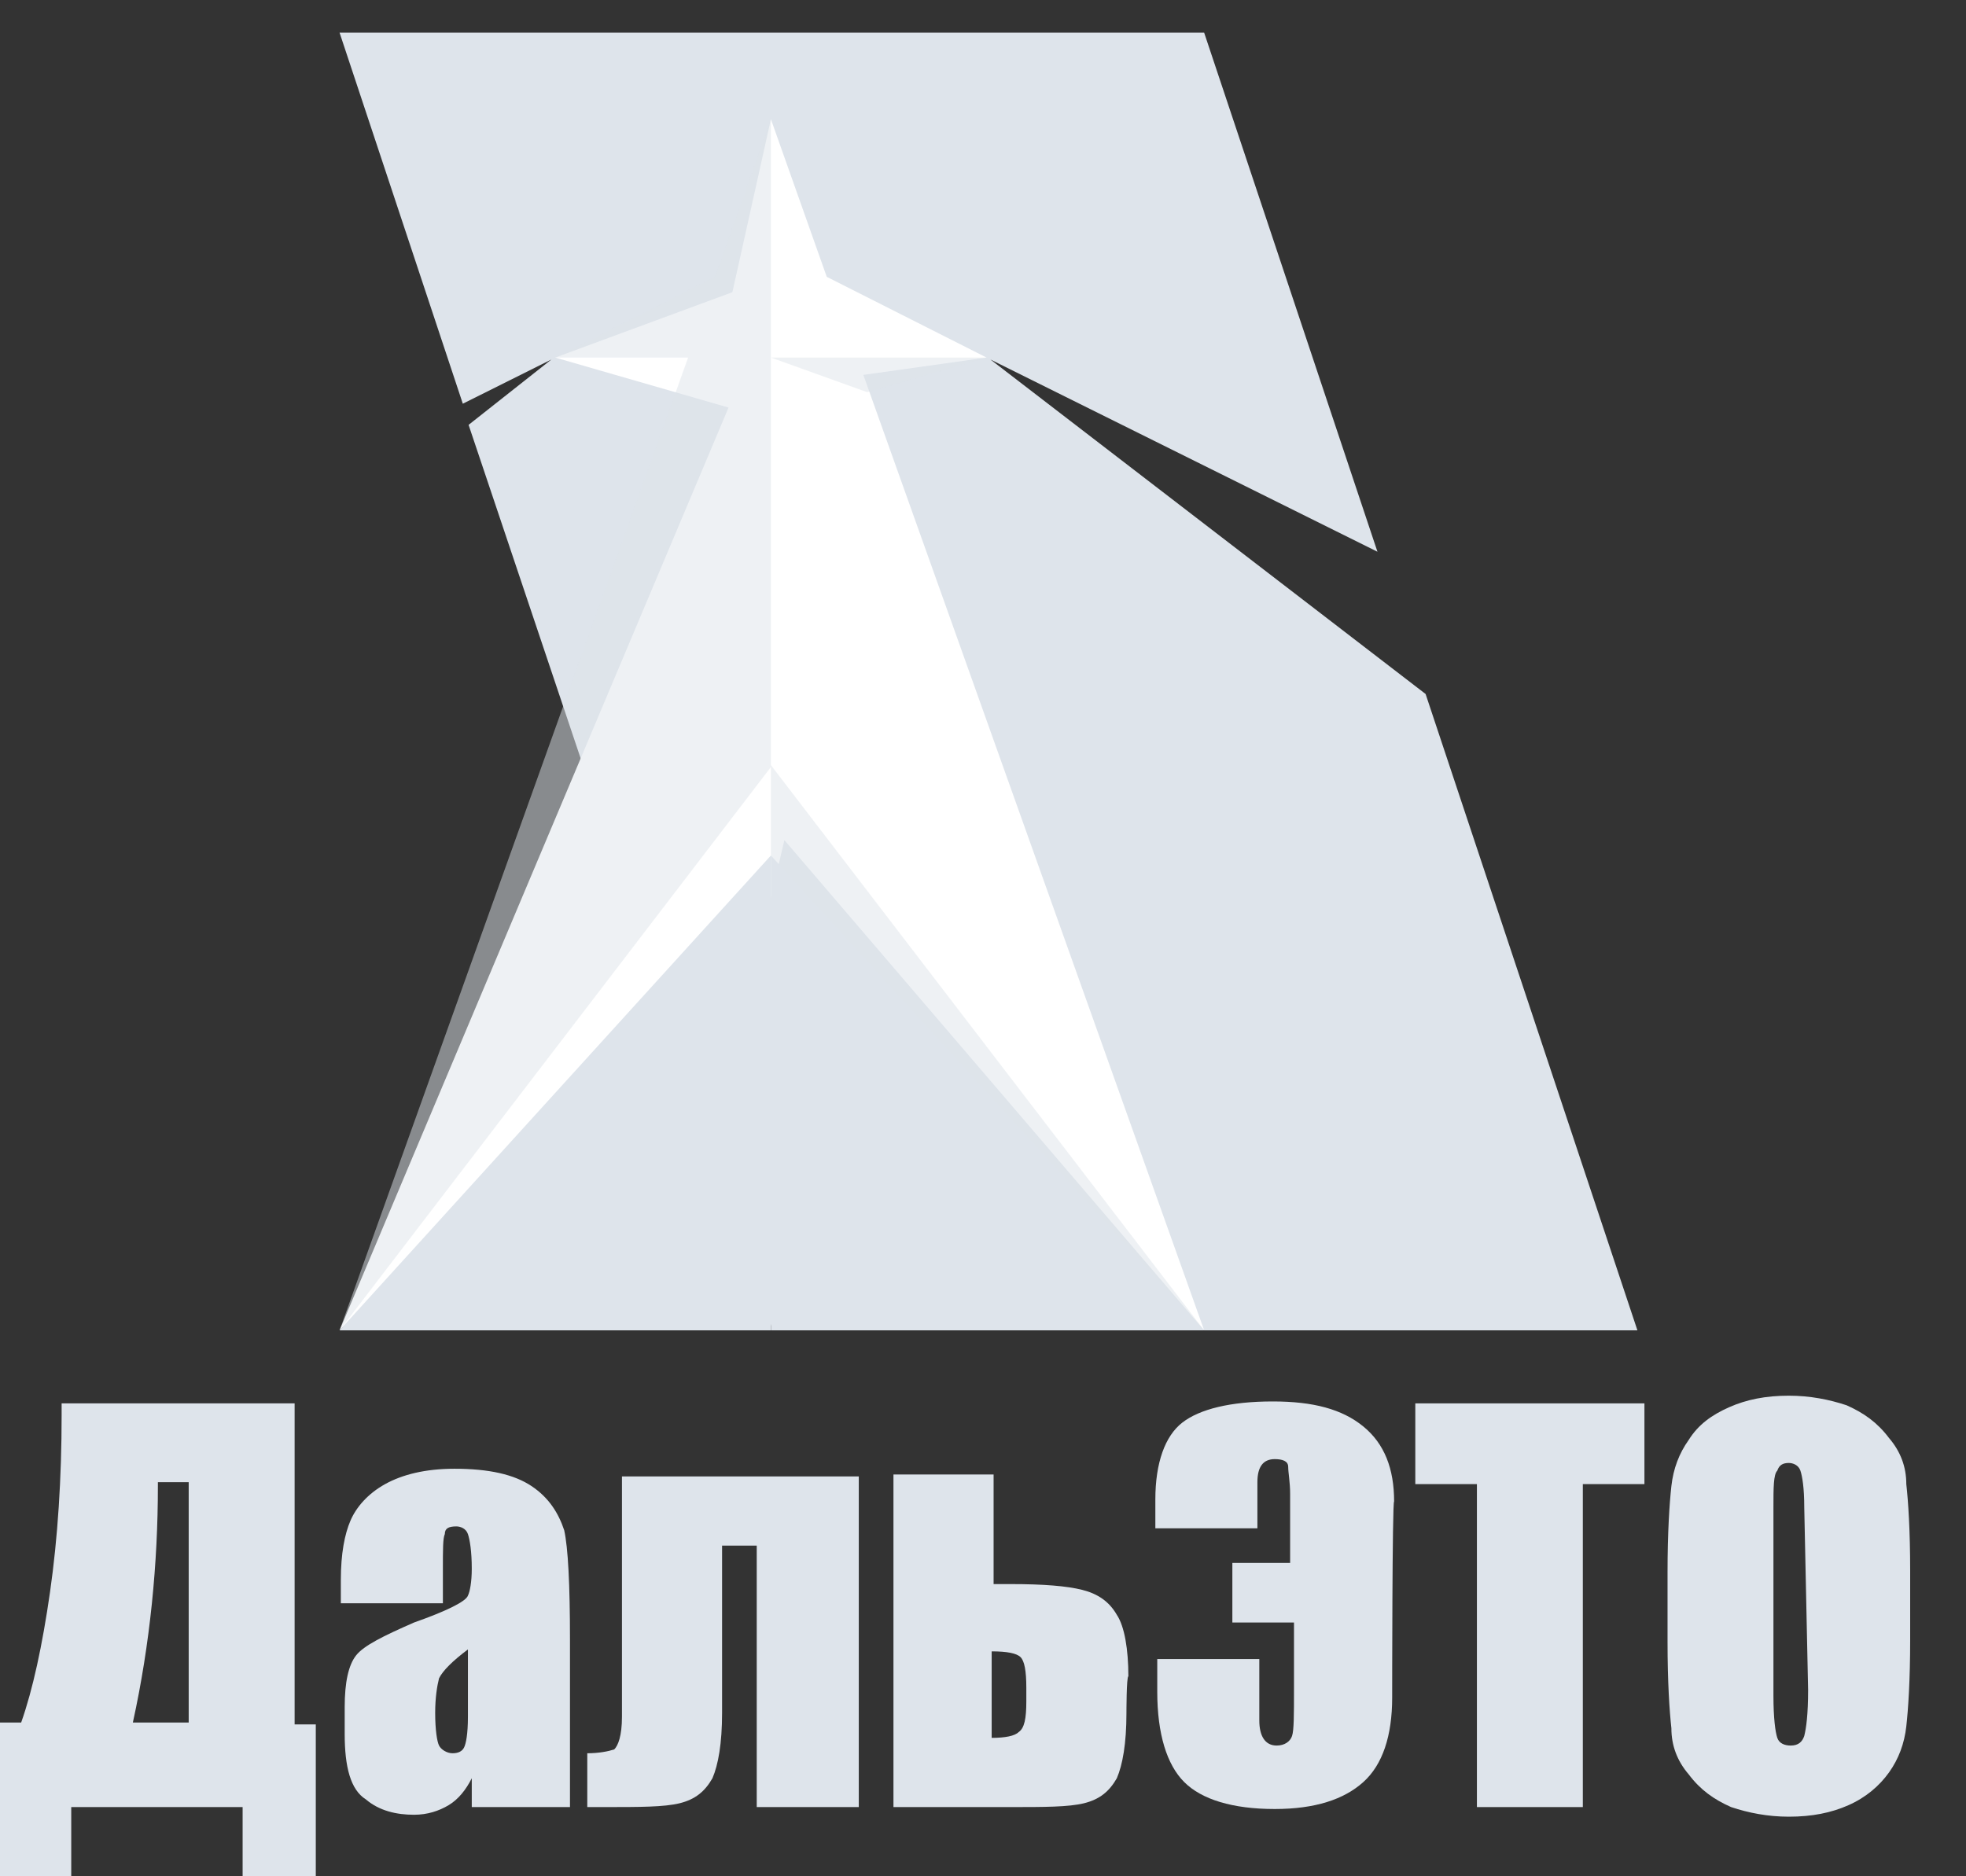 <svg width="110" height="105" viewBox="0 0 110 105" fill="none" xmlns="http://www.w3.org/2000/svg">
<rect x="0" y="0" width="110" height="105" fill="#333333" stroke="none"/>
<path fill-rule="evenodd" clip-rule="evenodd" d="M19 1.829H67.374L77.07 30.876L55.415 20.118L79.764 38.837L91.615 74.447H67.374L47.12 67.992L43.241 74.447L26.218 23.776L30.851 20.118L25.895 22.592L19 1.829Z" fill="#DEE4EB"/>
<path fill-rule="evenodd" clip-rule="evenodd" d="M19 74.447L40.763 22.808L31.067 20.01L40.978 16.352L43.133 6.67L46.258 15.492L55.2 20.01L48.305 20.979L67.374 74.447L43.887 47.013L43.133 50.241L19 74.447Z" fill="white"/>
<path fill-rule="evenodd" clip-rule="evenodd" d="M43.133 6.67L40.009 15.492L31.067 20.01H38.501L19 74.447L43.133 42.925V50.241L67.374 74.447L43.133 42.818V20.01L48.52 21.947L55.2 20.01H43.133V6.67Z" fill="#DEE4EB" fill-opacity="0.5"/>
<path fill-rule="evenodd" clip-rule="evenodd" d="M43.133 74.447V47.874L67.374 74.447H43.133Z" fill="#DEE4EB"/>
<path fill-rule="evenodd" clip-rule="evenodd" d="M19 74.447H43.133V47.874L19 74.447Z" fill="#DEE4EB"/>
<path d="M17.669 105H13.575V101.127H3.986V105H0V96.394H1.185C1.832 94.565 2.37 92.09 2.801 89.078C3.232 86.066 3.448 82.731 3.448 79.18V78.535H16.484V96.501H17.669V105ZM10.558 96.394V82.946H8.834V83.161C8.834 87.464 8.404 91.983 7.434 96.394H10.558Z" fill="#DEE4EB"/>
<path d="M24.349 89.723H19.07V88.432C19.07 86.926 19.286 85.85 19.609 85.097C19.932 84.344 20.579 83.591 21.548 83.053C22.518 82.515 23.811 82.193 25.427 82.193C27.366 82.193 28.767 82.515 29.736 83.161C30.706 83.806 31.245 84.667 31.568 85.635C31.783 86.603 31.891 88.647 31.891 91.767V101.127H26.396V99.513C26.073 100.159 25.642 100.697 25.104 101.019C24.565 101.342 23.919 101.557 23.164 101.557C22.195 101.557 21.225 101.342 20.471 100.697C19.609 100.159 19.286 98.868 19.286 97.039V95.533C19.286 94.134 19.501 93.166 19.932 92.628C20.363 92.09 21.441 91.552 23.164 90.799C24.996 90.154 26.073 89.616 26.181 89.293C26.289 89.078 26.396 88.54 26.396 87.787C26.396 86.819 26.289 86.173 26.181 85.85C26.073 85.528 25.75 85.42 25.535 85.42C25.104 85.42 24.888 85.528 24.888 85.85C24.78 86.066 24.78 86.711 24.78 87.787V89.723H24.349ZM26.181 92.305C25.319 92.951 24.78 93.489 24.565 93.919C24.457 94.349 24.349 94.995 24.349 95.856C24.349 96.824 24.457 97.469 24.565 97.684C24.673 97.9 24.996 98.115 25.319 98.115C25.642 98.115 25.858 98.007 25.965 97.792C26.073 97.577 26.181 97.039 26.181 96.071V92.305Z" fill="#DEE4EB"/>
<path d="M42.34 101.127V86.496H40.401V95.856C40.401 97.577 40.185 98.76 39.862 99.513C39.431 100.266 38.893 100.697 38.031 100.912C37.169 101.127 35.768 101.127 33.829 101.127H32.859V98.115C33.506 98.115 34.044 98.007 34.368 97.9C34.583 97.684 34.799 97.147 34.799 96.071V82.623H48.05V101.127H42.34Z" fill="#DEE4EB"/>
<path d="M63.026 95.856C63.026 97.577 62.811 98.76 62.488 99.513C62.057 100.266 61.518 100.697 60.656 100.912C59.794 101.127 58.394 101.127 56.562 101.127H49.99V82.515H55.593V88.648H56.562C58.394 88.648 59.687 88.755 60.548 88.97C61.41 89.186 62.057 89.616 62.488 90.369C62.919 91.014 63.134 92.305 63.134 93.811C63.026 93.811 63.026 95.856 63.026 95.856ZM57.424 95.21V94.457C57.424 93.489 57.316 92.951 57.101 92.736C56.885 92.52 56.347 92.413 55.485 92.413V97.254C56.239 97.254 56.778 97.147 56.993 96.931C57.316 96.716 57.424 96.178 57.424 95.21Z" fill="#DEE4EB"/>
<path d="M77.894 94.995C77.894 97.147 77.356 98.76 76.278 99.728C75.201 100.697 73.585 101.235 71.322 101.235C68.952 101.235 67.228 100.697 66.259 99.728C65.289 98.76 64.75 97.039 64.75 94.672V92.843H70.46V96.286C70.46 97.147 70.784 97.684 71.43 97.684C71.861 97.684 72.184 97.469 72.292 97.147C72.4 96.824 72.4 95.963 72.4 94.564V90.799H68.952V87.464H72.184V83.591C72.184 82.946 72.076 82.408 72.076 82.085C72.076 81.762 71.753 81.655 71.322 81.655C70.676 81.655 70.353 82.085 70.353 82.946V85.528H64.643V83.914C64.643 81.87 65.181 80.364 66.151 79.611C67.121 78.858 68.844 78.427 71.215 78.427C73.477 78.427 75.093 78.858 76.278 79.826C77.463 80.794 78.002 82.193 78.002 84.022C77.894 84.022 77.894 94.995 77.894 94.995Z" fill="#DEE4EB"/>
<path d="M92.008 78.535V83.053H88.561V101.127H82.635V83.053H79.188V78.535H92.008Z" fill="#DEE4EB"/>
<path d="M106.876 91.767C106.876 94.027 106.768 95.64 106.66 96.609C106.552 97.577 106.229 98.438 105.691 99.191C105.152 99.944 104.398 100.589 103.428 101.019C102.458 101.45 101.381 101.665 100.088 101.665C98.903 101.665 97.826 101.45 96.856 101.127C95.886 100.697 95.132 100.159 94.486 99.298C93.84 98.545 93.516 97.684 93.516 96.716C93.409 95.748 93.301 94.134 93.301 91.875V88.002C93.301 85.743 93.409 84.129 93.516 83.161C93.624 82.193 93.947 81.332 94.486 80.579C95.025 79.718 95.779 79.18 96.748 78.75C97.718 78.32 98.795 78.105 100.088 78.105C101.273 78.105 102.351 78.32 103.32 78.642C104.29 79.073 105.044 79.611 105.691 80.471C106.337 81.224 106.66 82.085 106.66 83.053C106.768 84.022 106.876 85.635 106.876 87.894V91.767ZM100.95 84.344C100.95 83.268 100.842 82.623 100.735 82.3C100.627 81.977 100.304 81.87 100.088 81.87C99.765 81.87 99.55 81.977 99.442 82.3C99.226 82.515 99.226 83.268 99.226 84.344V94.887C99.226 96.178 99.334 96.931 99.442 97.254C99.55 97.577 99.873 97.684 100.196 97.684C100.627 97.684 100.842 97.469 100.95 97.147C101.058 96.716 101.166 95.963 101.166 94.564L100.95 84.344Z" fill="#DEE4EB"/>
</svg>
